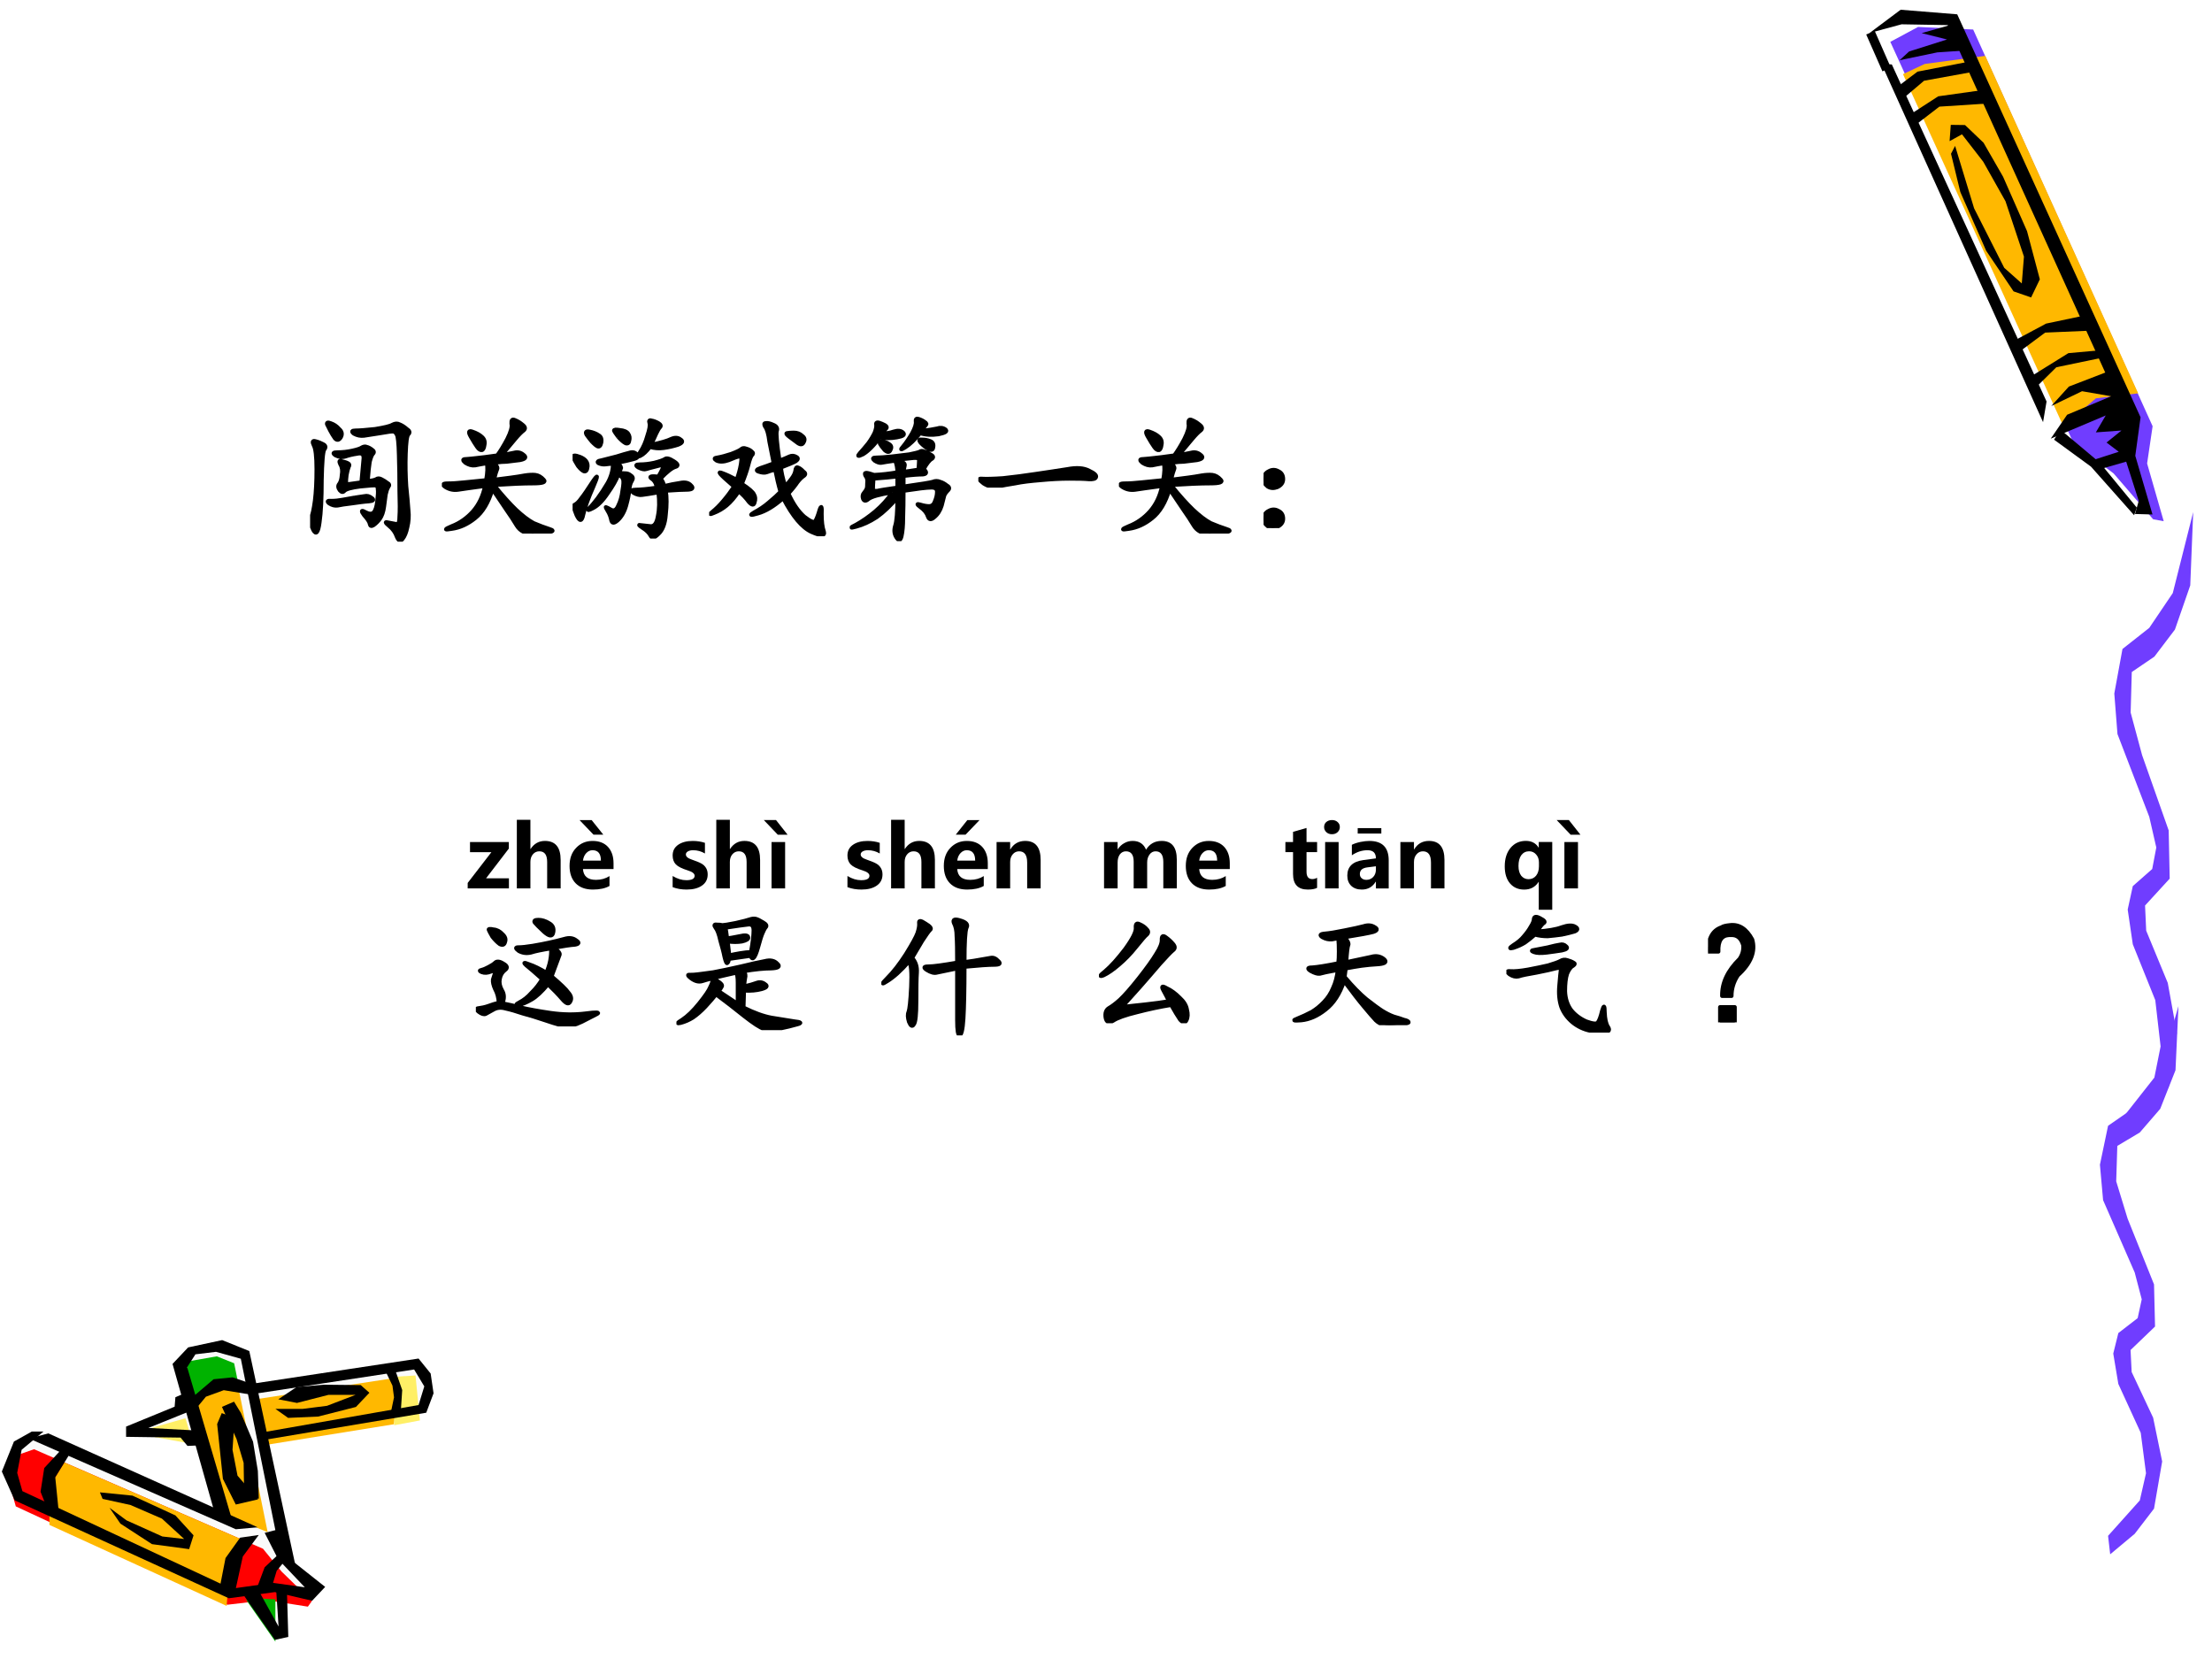 <?xml version="1.0" encoding="UTF-8" standalone="no"?>
<!DOCTYPE svg PUBLIC "-//W3C//DTD SVG 1.1//EN" "http://www.w3.org/Graphics/SVG/1.1/DTD/svg11.dtd">
<svg xmlns="http://www.w3.org/2000/svg" xmlns:xlink="http://www.w3.org/1999/xlink" version="1.1" width="720pt" height="540pt" viewBox="0 0 720 540">
<rect x="0" y="0" width="720" height="540" fill="#333333" stroke="none"/>
<g enable-background="new">
<g>
<g id="Layer-1" data-name="Artifact">
<clipPath id="cp40">
<path transform="matrix(1,0,0,-1,0,540)" d="M 0 0 L 720 0 L 720 540 L 0 540 Z " fill-rule="evenodd"/>
</clipPath>
<g clip-path="url(#cp40)">
<path transform="matrix(1,0,0,-1,0,540)" d="M 0 0 L 720 0 L 720 540 L 0 540 Z " fill="#ffffff" fill-rule="evenodd"/>
</g>
</g>
<g id="Layer-1" data-name="Artifact">
<clipPath id="cp41">
<path transform="matrix(1,0,0,-1,0,540)" d="M -0 540 L 720 540 L 720 0 L -0 -0 " fill-rule="evenodd"/>
</clipPath>
<g clip-path="url(#cp41)">
<path transform="matrix(1,0,0,-1,0,540)" d="M 635.74 533.49 L 616.78 534.49 L 607.78 528.49 L 667.03 399.4 L 681.84 388.19 L 694.05 374.6 L 697.38 374.93 L 692.64 393.1 L 693.82 404.02 L 635.74 533.49 Z " fill="#ffffff" fill-rule="evenodd"/>
</g>
</g>
<g id="Layer-1" data-name="Artifact">
<clipPath id="cp42">
<path transform="matrix(1,0,0,-1,0,540)" d="M -0 540 L 720 540 L 720 0 L -0 -0 " fill-rule="evenodd"/>
</clipPath>
<g clip-path="url(#cp42)">
<path transform="matrix(1,0,0,-1,0,540)" d="M 615.29 526.38 L 674.94 395.72 L 687.97 385.9 L 700.84 370.98 L 704.28 370.35 L 698.88 389.14 L 700.67 401.27 L 642.26 530.39 L 624.33 531.23 L 615.29 526.38 Z " fill="#703dff" fill-rule="evenodd"/>
</g>
</g>
<g id="Layer-1" data-name="Artifact">
<clipPath id="cp43">
<path transform="matrix(1,0,0,-1,0,540)" d="M -0 540 L 720 540 L 720 0 L -0 0 " fill-rule="evenodd"/>
</clipPath>
<g clip-path="url(#cp43)">
<path transform="matrix(1,0,0,-1,0,540)" d="M 671.59 401.32 L 682.23 410.35 L 695.97 411.97 L 646.21 521.81 L 626.52 519.19 L 619.42 515.87 L 671.59 401.32 Z " fill="#ffb800" fill-rule="evenodd"/>
</g>
</g>
<g id="Layer-1" data-name="Artifact">
<path transform="matrix(1,0,0,-1,0,540)" d="M 102.2 23.135 L 91.761 32.759 L 86.198 72.069 L 136.7 81.256 L 139.08 89.193 L 134.2 95.63 L 82.76 88.693 L 79.197 99.88 L 70.821 101.88 L 62.883 100.13 L 58.507 95.255 L 61.57 84.069 L 44.255 74.319 L 64.445 72.319 L 72.509 46.321 L 11.814 72.569 L 5.875 70.069 L 3 62.132 L 6.438 53.196 L 74.197 21.385 L 89.136 23.385 L 101.14 20.76 L 102.2 23.135 Z " fill="#fafafa" fill-rule="evenodd"/>
</g>
<g id="Layer-1" data-name="Artifact">
<path transform="matrix(1,0,0,-1,0,540)" d="M 127.8 91.84 L 135.25 92.28 L 136.68 77.65 L 128.3 76.08 L 127.8 91.84 Z " fill="#ffef66" fill-rule="evenodd"/>
</g>
<g id="Layer-1" data-name="Artifact">
<path transform="matrix(1,0,0,-1,0,540)" d="M 11.072 68.28 L 85.603 35.888 L 91.657 28.461 L 101.52 18.85 L 100.21 17.04 L 86.789 19.162 L 73.992 17.664 L 5.142 49.681 L 2.52 58.918 L 5.391 66.283 L 11.072 68.28 Z " fill="#ff0000" fill-rule="evenodd"/>
</g>
<g id="Layer-1" data-name="Artifact">
<path transform="matrix(1,0,0,-1,0,540)" d="M 16.08 43.651 L 73.773 17.28 L 74.837 30.59 L 81.72 37.589 L 20.961 63.96 L 16.08 56.024 L 16.08 43.651 Z " fill="#ffb800" fill-rule="evenodd"/>
</g>
<g id="Layer-1" data-name="Artifact">
<path transform="matrix(1,0,0,-1,0,540)" d="M 60.6 96.763 L 70.553 98.52 L 76.214 96.261 L 77.52 89.799 L 70.802 89.36 L 62.591 83.4 L 60.6 96.763 Z " fill="#00b200" fill-rule="evenodd"/>
</g>
<g id="Layer-1" data-name="Artifact">
<path transform="matrix(1,0,0,-1,0,540)" d="M 89.64 19.429 L 89.64 5.64 L 80.16 19.179 L 84.651 19.68 L 89.64 19.429 Z " fill="#00b200" fill-rule="evenodd"/>
</g>
<g id="Layer-1" data-name="Artifact">
<path transform="matrix(1,0,0,-1,0,540)" d="M 63 84.146 L 68.436 89.16 L 77.497 88.784 L 87.12 41.28 L 80.434 44.038 L 72.498 46.732 L 63 84.146 Z " fill="#ffb800" fill-rule="evenodd"/>
</g>
<g id="Layer-1" data-name="Artifact">
<path transform="matrix(1,0,0,-1,0,540)" d="M 126.75 91.2 L 83.52 84.584 L 85.269 69.48 L 128.19 76.408 L 129 88.516 L 126.75 91.2 Z " fill="#ffb800" fill-rule="evenodd"/>
</g>
<g id="Layer-1" data-name="Artifact">
<path transform="matrix(1,0,0,-1,0,540)" d="M 60.372 78.36 L 43.32 73.507 L 62.88 69.96 L 60.372 78.36 Z " fill="#ffef66" fill-rule="evenodd"/>
</g>
<g id="Layer-1" data-name="Artifact">
<path transform="matrix(1,0,0,-1,0,540)" d="M 62.4 85.003 L 69.524 91.056 L 75.711 91.68 L 80.648 89.995 L 81.96 86.002 L 72.836 87.499 L 67.024 85.378 L 63.212 80.76 L 62.4 85.003 Z " fill-rule="evenodd"/>
</g>
<g id="Layer-1" data-name="Artifact">
<path transform="matrix(1,0,0,-1,0,540)" d="M 79.56 20.412 L 89.494 6.24 L 93.84 7.181 L 93.405 21.854 L 89.866 22.92 L 90.674 10.567 L 83.968 22.669 L 79.56 20.412 Z " fill-rule="evenodd"/>
</g>
<g id="Layer-1" data-name="Artifact">
<path transform="matrix(1,0,0,-1,0,540)" d="M 125.52 93.611 L 127.75 88.982 L 128.25 85.165 L 127.2 80.16 L 130.49 81.036 L 130.92 87.543 L 128.38 94.8 L 125.52 93.611 Z " fill-rule="evenodd"/>
</g>
<g id="Layer-1" data-name="Artifact">
<path transform="matrix(1,0,0,-1,0,540)" d="M 15.732 73.44 L 83.88 42.864 L 76.753 42.24 L 9.48 71.755 L 15.732 73.44 Z " fill-rule="evenodd"/>
</g>
<g id="Layer-1" data-name="Artifact">
<path transform="matrix(1,0,0,-1,0,540)" d="M 33.393 52.117 L 42.493 50.119 L 52.715 45.687 L 59.946 39.069 L 52.84 39.881 L 41.184 45.125 L 35.637 49.245 L 39.189 44.064 L 49.474 37.383 L 61.566 35.76 L 63 40.255 L 57.079 46.748 L 43.116 53.179 L 32.52 54.24 L 33.393 52.117 Z " fill-rule="evenodd"/>
</g>
<g id="Layer-1" data-name="Artifact">
<path transform="matrix(1,0,0,-1,0,540)" d="M 72.181 80.04 L 76.371 78.484 L 75.683 68.086 L 77.309 59.681 L 84 51.961 L 76.746 50.28 L 72.556 58.623 L 70.68 76.491 L 72.181 80.04 Z " fill-rule="evenodd"/>
</g>
<g id="Layer-1" data-name="Artifact">
<path transform="matrix(1,0,0,-1,0,540)" d="M 90.504 33.96 L 86.136 29.84 L 83.64 23.16 L 88.632 23.972 L 90.067 28.716 L 93 32.274 L 90.504 33.96 Z " fill-rule="evenodd"/>
</g>
<g id="Layer-1" data-name="Artifact">
<path transform="matrix(1,0,0,-1,0,540)" d="M 10.349 74.04 L 4.537 70.785 L .6 61.021 L 4.787 51.633 L 74.468 19.774 L 89.467 21.777 L 101.59 18.96 L 105.84 23.467 L 94.466 32.48 L 89.842 41.993 L 86.154 41.055 L 90.529 32.48 L 99.216 23.341 L 88.904 24.781 L 76.78 23.091 L 79.03 33.356 L 84.217 40.366 L 78.155 39.49 L 73.406 32.855 L 71.781 24.531 L 7.287 54.637 L 5.599 60.583 L 7.037 68.094 L 14.161 74.04 L 10.349 74.04 Z " fill-rule="evenodd"/>
</g>
<g id="Layer-1" data-name="Artifact">
<path transform="matrix(1,0,0,-1,0,540)" d="M 20.508 68.76 L 14.397 62.153 L 13.2 54.425 L 15.279 49.189 L 19.122 47.88 L 17.988 59.161 L 23.28 67.7 L 20.508 68.76 Z " fill-rule="evenodd"/>
</g>
<g id="Layer-1" data-name="Artifact">
<path transform="matrix(1,0,0,-1,0,540)" d="M 69.81 47.777 L 56.16 96.047 L 61.232 101.42 L 72.315 103.8 L 81.144 100.24 L 96.36 29.52 L 90.912 35.585 L 78.389 97.735 L 70.311 99.986 L 63.611 99.173 L 60.919 94.984 L 75.321 46.027 L 69.81 47.777 Z " fill-rule="evenodd"/>
</g>
<g id="Layer-1" data-name="Artifact">
<path transform="matrix(1,0,0,-1,0,540)" d="M 72.24 82.069 L 76.99 71.612 L 79.303 63.847 L 79.49 52.2 L 84.24 52.2 L 83.928 61.217 L 82.365 70.735 L 78.428 80.066 L 76.178 83.76 L 72.24 82.069 Z " fill-rule="evenodd"/>
</g>
<g id="Layer-1" data-name="Artifact">
<path transform="matrix(1,0,0,-1,0,540)" d="M 59.591 86.28 L 57.093 85.211 L 56.843 82.129 L 41.04 75.65 L 41.04 72.316 L 58.779 72.065 L 61.028 69.36 L 65.4 69.549 L 64.963 74.329 L 48.286 75.21 L 61.84 80.682 L 59.591 86.28 Z " fill-rule="evenodd"/>
</g>
<g id="Layer-1" data-name="Artifact">
<path transform="matrix(1,0,0,-1,0,540)" d="M 82.2 89.606 L 136.24 97.8 L 140.18 92.921 L 141.12 86.479 L 138.74 80.162 L 85.769 71.28 L 85.519 73.782 L 136.24 82.664 L 138.11 88.731 L 134.8 94.235 L 82.2 86.229 L 82.2 89.606 Z " fill-rule="evenodd"/>
</g>
<g id="Layer-1" data-name="Artifact">
<path transform="matrix(1,0,0,-1,0,540)" d="M 89.64 81.414 L 93.779 78.48 L 103.56 78.917 L 115.85 82.038 L 120.24 86.658 L 117.42 89.155 L 105.5 89.28 L 96.538 88.531 L 90.581 84.536 L 96.663 83.349 L 106.88 85.971 L 115.73 85.971 L 106.44 82.413 L 98.544 81.414 L 89.64 81.414 Z " fill-rule="evenodd"/>
</g>
<g id="Layer-1" data-name="Artifact">
<path transform="matrix(1,0,0,-1,0,540)" d="M 686.17 40.09 L 696.5 51.618 L 698.52 60.469 L 696.8 73.636 L 689.51 89.535 L 687.86 99.424 L 689.51 106.09 L 695.8 110.95 L 697.13 117.07 L 694.84 125.81 L 684.55 149.36 L 683.52 160.89 L 686.17 173.56 L 694.84 179.57 L 702.46 189.46 L 709.08 212.52 L 708.12 191.65 L 703.15 179.08 L 696.5 171.38 L 689.18 167.01 L 688.82 155.48 L 692.53 143.35 L 701.13 121.93 L 701.46 108.22 L 693.49 100.57 L 693.85 93.414 L 700.84 78.553 L 703.78 64.294 L 701.13 48.941 L 694.84 40.746 L 686.86 34.08 L 686.17 40.09 Z " fill="#703dff" fill-rule="evenodd"/>
</g>
<g id="Layer-1" data-name="Artifact">
<path transform="matrix(1,0,0,-1,0,540)" d="M 690.86 176.07 L 701.24 189.26 L 703.27 199.39 L 701.54 214.45 L 694.22 232.64 L 692.56 243.95 L 694.22 251.57 L 700.54 257.14 L 701.87 264.14 L 699.58 274.13 L 689.23 301.07 L 688.2 314.26 L 690.86 328.76 L 699.58 335.63 L 707.23 346.95 L 713.88 373.32 L 712.92 349.45 L 707.93 335.07 L 701.24 326.26 L 693.89 321.26 L 693.52 308.07 L 697.25 294.2 L 705.9 269.7 L 706.23 254.01 L 698.21 245.26 L 698.58 237.07 L 705.6 220.07 L 708.56 203.76 L 705.9 186.2 L 699.58 176.82 L 691.56 169.2 L 690.86 176.07 Z " fill="#703dff" fill-rule="evenodd"/>
</g>
<g id="Layer-1" data-name="Artifact">
<clipPath id="cp44">
<path transform="matrix(1,0,0,-1,0,540)" d="M -0 540 L 720 540 L 720 0 L -0 0 " fill-rule="evenodd"/>
</clipPath>
<g clip-path="url(#cp44)">
<path transform="matrix(1,0,0,-1,0,540)" d="M 668.6 396.88 L 680.61 388.11 L 694.64 372.3 L 695.54 374.75 L 683.49 389.39 L 670.61 400.2 L 668.6 396.88 Z " fill-rule="evenodd"/>
</g>
</g>
<g id="Layer-1" data-name="Artifact">
<clipPath id="cp45">
<path transform="matrix(1,0,0,-1,0,540)" d="M -0 540 L 720 540 L 720 0 L -0 -0 " fill-rule="evenodd"/>
</clipPath>
<g clip-path="url(#cp45)">
<path transform="matrix(1,0,0,-1,0,540)" d="M 618.31 520.4 L 630.58 522.95 L 640.33 523.6 L 634.85 531.87 L 625.49 529.22 L 633.75 527.15 L 621.42 523.25 L 618.31 520.4 Z " fill-rule="evenodd"/>
</g>
</g>
<g id="Layer-1" data-name="Artifact">
<clipPath id="cp46">
<path transform="matrix(1,0,0,-1,0,540)" d="M 0 540 L 720 540 L 720 0 L -0 -0 " fill-rule="evenodd"/>
</clipPath>
<g clip-path="url(#cp46)">
<path transform="matrix(1,0,0,-1,0,540)" d="M 635.05 489.95 L 638.08 477.51 L 646.49 458.38 L 655.41 445.16 L 661.12 443.18 L 663.96 449.08 L 659.8 464.75 L 652 482.47 L 645.64 493.54 L 639.61 499.3 L 634.97 499.36 L 634.59 494.06 L 638.62 496.28 L 645.54 487.36 L 652.78 474.5 L 658.79 456.48 L 658.09 447.74 L 652.38 452.81 L 642.56 472.21 L 636.38 492.51 L 635.05 489.95 Z " fill-rule="evenodd"/>
</g>
</g>
<g id="Layer-1" data-name="Artifact">
<clipPath id="cp47">
<path transform="matrix(1,0,0,-1,0,540)" d="M -0 540 L 720 540 L 720 0 L -0 -0 " fill-rule="evenodd"/>
</clipPath>
<g clip-path="url(#cp47)">
<path transform="matrix(1,0,0,-1,0,540)" d="M 612.45 519.13 L 665.01 402.59 L 666.15 409.32 L 615.78 519.03 L 612.45 519.13 Z " fill-rule="evenodd"/>
</g>
</g>
<g id="Layer-1" data-name="Artifact">
<clipPath id="cp48">
<path transform="matrix(1,0,0,-1,0,540)" d="M -0 540 L 720 540 L 720 0 L -0 -0 " fill-rule="evenodd"/>
</clipPath>
<g clip-path="url(#cp48)">
<path transform="matrix(1,0,0,-1,0,540)" d="M 667.51 397.22 L 672.84 405 L 687.18 411.02 L 677.7 412.66 L 667.68 407.84 L 673.41 414.17 L 685.25 418.73 L 633.97 531.83 L 618.97 532.09 L 608.57 529.28 L 618.65 536.83 L 637.07 535.34 L 696.75 404.17 L 695.03 391.64 L 700.63 372.54 L 694.94 372.7 L 696.15 376.96 L 692.07 389.73 L 684.08 387.44 L 680.64 390.05 L 689.65 392.95 L 685.67 395.96 L 690.53 399.87 L 682.19 399.26 L 685.41 404.77 L 667.51 397.22 Z " fill-rule="evenodd"/>
</g>
</g>
<g id="Layer-1" data-name="Artifact">
<clipPath id="cp49">
<path transform="matrix(1,0,0,-1,0,540)" d="M -0 540 L 720 540 L 720 0 L -0 -0 " fill-rule="evenodd"/>
</clipPath>
<g clip-path="url(#cp49)">
<path transform="matrix(1,0,0,-1,0,540)" d="M 663.58 414.78 L 669.33 420.46 L 685 423.72 L 683.76 426 L 673.25 425.05 L 661.23 417.58 L 663.58 414.78 Z " fill-rule="evenodd"/>
</g>
</g>
<g id="Layer-1" data-name="Artifact">
<clipPath id="cp50">
<path transform="matrix(1,0,0,-1,0,540)" d="M -0 540 L 720 540 L 720 0 L -0 0 " fill-rule="evenodd"/>
</clipPath>
<g clip-path="url(#cp50)">
<path transform="matrix(1,0,0,-1,0,540)" d="M 656.71 425.06 L 665.69 431.74 L 680.45 432.37 L 678.13 437.22 L 666 434.67 L 655.27 428.93 L 656.71 425.06 Z " fill-rule="evenodd"/>
</g>
</g>
<g id="Layer-1" data-name="Artifact">
<clipPath id="cp51">
<path transform="matrix(1,0,0,-1,0,540)" d="M -0 540 L 720 540 L 720 0 L -0 -0 " fill-rule="evenodd"/>
</clipPath>
<g clip-path="url(#cp51)">
<path transform="matrix(1,0,0,-1,0,540)" d="M 623.06 498.98 L 631.26 505.29 L 647.3 506.33 L 645.13 510.65 L 630.89 508.65 L 621.31 502.45 L 623.06 498.98 Z " fill-rule="evenodd"/>
</g>
</g>
<g id="Layer-1" data-name="Artifact">
<clipPath id="cp52">
<path transform="matrix(1,0,0,-1,0,540)" d="M -0 540 L 720 540 L 720 0 L -0 -0 " fill-rule="evenodd"/>
</clipPath>
<g clip-path="url(#cp52)">
<path transform="matrix(1,0,0,-1,0,540)" d="M 619.57 508.04 L 626.28 513.72 L 642.85 516.73 L 640.91 519.94 L 624.15 516.68 L 617.25 511.49 L 619.57 508.04 Z " fill-rule="evenodd"/>
</g>
</g>
<g id="Layer-1" data-name="Artifact">
<path transform="matrix(1,0,0,-1,0,540)" stroke-width="3" stroke-linecap="butt" stroke-linejoin="round" fill="none" stroke="#000000" d="M 608.82 529.38 L 614.1 517.38 "/>
</g>
<g id="Layer-1" data-name="P">
<clipPath id="cp53">
<path transform="matrix(1,0,0,-1,0,540)" d="M 0 0 L 720 0 L 720 540 L 0 540 Z " fill-rule="evenodd"/>
</clipPath>
<g clip-path="url(#cp53)">
<symbol id="font_36_460f">
<path d="M .197 .171 C .238 .163 .285 .152 .337 .139 C .392 .126 .464 .113 .552 .1 C .643 .087 .729 .086 .81 .096 C .891 .107 .919 .105 .896 .092 C .872 .079 .835 .06 .783 .034 C .733 .01 .694 -0 .665 .003 C .639 .005 .591 .018 .521 .042 C .453 .065 .395 .083 .345 .096 C .298 .112 .257 .124 .22 .132 C .186 .142 .156 .139 .13 .124 C .107 .111 .087 .1 .072 .092 C .059 .087 .042 .092 .021 .108 C 0 .124 0 .133 .021 .135 C .044 .138 .068 .143 .091 .151 C .117 .161 .143 .169 .169 .174 C .167 .214 .158 .247 .142 .276 C .129 .305 .124 .328 .126 .346 C .132 .365 .137 .382 .142 .397 C .147 .413 .137 .415 .111 .405 C .087 .395 .065 .393 .044 .401 C .026 .409 .025 .414 .04 .417 C .059 .422 .077 .43 .095 .44 C .116 .451 .132 .461 .142 .471 C .155 .484 .176 .482 .204 .464 C .233 .448 .237 .432 .216 .417 C .195 .401 .182 .379 .177 .35 C .172 .324 .177 .297 .193 .268 C .211 .24 .212 .207 .197 .171 M .576 .581 C .612 .557 .626 .539 .618 .526 C .613 .513 .594 .461 .56 .37 C .625 .315 .667 .275 .685 .249 C .706 .225 .71 .203 .697 .182 C .686 .161 .667 .168 .638 .202 C .609 .236 .574 .272 .533 .311 C .488 .257 .448 .219 .411 .198 C .375 .177 .344 .164 .318 .159 C .292 .156 .293 .163 .322 .178 C .353 .194 .383 .217 .411 .249 C .443 .28 .469 .314 .49 .35 C .438 .397 .398 .431 .372 .452 C .349 .473 .355 .475 .392 .46 C .431 .447 .474 .426 .521 .397 C .547 .457 .559 .517 .556 .577 C .488 .566 .439 .556 .408 .546 C .376 .538 .346 .542 .318 .557 C .292 .576 .29 .585 .314 .585 C .34 .585 .375 .589 .419 .596 C .466 .604 .508 .612 .544 .62 C .581 .628 .617 .637 .654 .647 C .69 .658 .72 .654 .743 .635 C .767 .62 .763 .609 .732 .604 C .701 .602 .648 .594 .576 .581 M .462 .788 C .488 .788 .514 .78 .54 .764 C .569 .749 .579 .725 .572 .694 C .566 .663 .544 .664 .505 .698 C .466 .734 .443 .758 .435 .768 C .427 .781 .436 .788 .462 .788 M .122 .663 C .107 .689 .098 .706 .095 .714 C .092 .721 .104 .723 .13 .717 C .156 .715 .178 .703 .197 .682 C .217 .664 .224 .645 .216 .624 C .211 .603 .198 .598 .177 .608 C .159 .621 .141 .639 .122 .663 Z "/>
</symbol>
<use xlink:href="#font_36_460f" transform="matrix(44.04,0,0,-44.04,154.889,334.099)"/>
<use xlink:href="#font_36_460f" stroke-width=".029" stroke-linecap="butt" stroke-linejoin="round" transform="matrix(44.04,0,0,-44.04,154.889,334.099)" fill="none" stroke="#000000"/>
</g>
</g>
<g id="Layer-1" data-name="P">
<clipPath id="cp55">
<path transform="matrix(1,0,0,-1,0,540)" d="M 0 0 L 720 0 L 720 540 L 0 540 Z " fill-rule="evenodd"/>
</clipPath>
<g clip-path="url(#cp55)">
<symbol id="font_36_1c65">
<path d="M .5 .436 C .51 .418 .513 .401 .508 .385 C .505 .372 .503 .352 .5 .323 C .542 .333 .573 .342 .594 .35 C .617 .358 .638 .354 .656 .339 C .677 .326 .668 .314 .629 .303 C .592 .293 .549 .289 .5 .292 L .496 .167 C .574 .128 .643 .103 .703 .092 C .766 .082 .822 .073 .871 .065 C .923 .06 .93 .052 .891 .042 C .854 .031 .81 .021 .758 .01 C .708 0 .671 0 .645 .01 C .618 .018 .57 .049 .5 .104 C .432 .159 .363 .212 .293 .264 C .275 .241 .249 .211 .215 .174 C .184 .141 .152 .113 .121 .092 C .092 .074 .062 .061 .031 .053 C 0 .046 .004 .053 .043 .077 C .082 .103 .124 .143 .168 .198 C .212 .253 .24 .293 .25 .319 C .263 .345 .268 .362 .266 .37 C .266 .38 .279 .378 .305 .362 C .331 .346 .341 .333 .336 .323 C .331 .312 .323 .301 .312 .288 L .453 .194 L .453 .35 C .453 .389 .449 .414 .441 .424 C .303 .393 .22 .372 .191 .362 C .165 .354 .138 .361 .109 .382 C .083 .402 .079 .411 .098 .409 C .118 .409 .139 .41 .16 .413 C .181 .415 .219 .421 .273 .428 C .331 .439 .398 .453 .477 .471 C .555 .49 .613 .503 .652 .51 C .694 .521 .725 .514 .746 .491 C .77 .47 .754 .458 .699 .456 C .647 .456 .581 .449 .5 .436 M .547 .549 C .513 .544 .46 .536 .387 .526 C .387 .51 .383 .5 .375 .495 C .37 .492 .363 .508 .355 .542 C .348 .578 .337 .618 .324 .663 C .314 .71 .302 .741 .289 .757 C .276 .775 .279 .783 .297 .78 C .315 .78 .329 .779 .34 .776 C .35 .776 .383 .781 .438 .792 C .495 .805 .53 .814 .543 .819 C .559 .824 .573 .826 .586 .823 C .599 .82 .617 .811 .641 .796 C .664 .783 .671 .771 .66 .76 C .652 .75 .645 .736 .637 .717 C .629 .699 .618 .665 .605 .616 C .592 .569 .581 .542 .57 .534 C .562 .526 .555 .531 .547 .549 M .363 .757 C .366 .743 .37 .717 .375 .678 C .396 .681 .426 .686 .465 .694 C .507 .704 .529 .702 .531 .686 C .534 .673 .518 .663 .484 .655 C .453 .65 .418 .65 .379 .655 L .391 .553 C .417 .559 .444 .564 .473 .569 C .504 .574 .53 .577 .551 .577 C .564 .65 .57 .703 .57 .737 C .57 .771 .556 .785 .527 .78 C .501 .777 .447 .77 .363 .757 Z "/>
</symbol>
<use xlink:href="#font_36_1c65" transform="matrix(44.04,0,0,-44.04,220.174,335.303)"/>
<use xlink:href="#font_36_1c65" stroke-width=".029" stroke-linecap="butt" stroke-linejoin="round" transform="matrix(44.04,0,0,-44.04,220.174,335.303)" fill="none" stroke="#000000"/>
</g>
</g>
<g id="Layer-1" data-name="P">
<clipPath id="cp56">
<path transform="matrix(1,0,0,-1,0,540)" d="M 0 0 L 720 0 L 720 540 L 0 540 Z " fill-rule="evenodd"/>
</clipPath>
<g clip-path="url(#cp56)">
<symbol id="font_36_4f6">
<path d="M .615 .542 C .669 .549 .71 .556 .736 .561 C .762 .566 .785 .57 .806 .573 C .827 .578 .846 .57 .865 .549 C .885 .531 .875 .522 .833 .522 C .792 .522 .719 .517 .615 .507 C .615 .335 .612 .207 .607 .124 C .602 .043 .592 .003 .579 .003 C .566 -0 .56 .036 .56 .112 L .56 .495 C .484 .479 .435 .469 .411 .464 C .391 .458 .366 .465 .337 .483 C .309 .501 .312 .51 .349 .51 C .385 .51 .456 .52 .56 .538 C .56 .629 .559 .694 .556 .733 C .556 .775 .549 .807 .536 .831 C .526 .857 .542 .863 .583 .85 C .628 .837 .643 .819 .63 .796 C .62 .772 .615 .688 .615 .542 M .228 .573 C .254 .544 .266 .508 .263 .464 C .26 .422 .259 .352 .259 .253 C .259 .154 .253 .096 .24 .081 C .229 .062 .217 .069 .204 .1 C .194 .132 .193 .156 .201 .174 C .208 .193 .215 .254 .22 .358 C .225 .465 .22 .527 .204 .546 C .145 .478 .091 .43 .044 .401 C -0 .372 -0 .38 .044 .424 C .089 .469 .134 .527 .181 .6 C .228 .676 .257 .728 .267 .757 C .277 .788 .281 .812 .279 .831 C .276 .852 .292 .85 .326 .827 C .362 .806 .374 .79 .361 .78 C .35 .77 .331 .742 .302 .698 C .276 .654 .251 .612 .228 .573 Z "/>
</symbol>
<use xlink:href="#font_36_4f6" transform="matrix(44.04,0,0,-44.04,286.873,337.023)"/>
<use xlink:href="#font_36_4f6" stroke-width=".029" stroke-linecap="butt" stroke-linejoin="round" transform="matrix(44.04,0,0,-44.04,286.873,337.023)" fill="none" stroke="#000000"/>
</g>
</g>
<g id="Layer-1" data-name="P">
<clipPath id="cp57">
<path transform="matrix(1,0,0,-1,0,540)" d="M 0 0 L 720 0 L 720 540 L 0 540 Z " fill-rule="evenodd"/>
</clipPath>
<g clip-path="url(#cp57)">
<symbol id="font_36_47e">
<path d="M .518 .163 C .505 .189 .491 .216 .475 .245 C .46 .273 .467 .279 .499 .26 C .533 .245 .565 .221 .596 .19 C .628 .161 .646 .132 .651 .1 C .659 .069 .658 .043 .647 .022 C .637 .001 .621 .003 .6 .026 C .582 .052 .56 .089 .534 .135 C .453 .122 .368 .104 .28 .081 C .194 .06 .135 .039 .104 .018 C .073 -0 .055 .008 .049 .042 C .044 .076 .052 .099 .073 .112 C .096 .125 .124 .146 .155 .174 C .189 .206 .236 .259 .296 .335 C .355 .41 .398 .47 .424 .514 C .453 .559 .466 .594 .464 .62 C .464 .646 .474 .651 .495 .635 C .516 .62 .534 .603 .549 .585 C .565 .566 .564 .551 .546 .538 C .53 .525 .499 .492 .452 .44 C .408 .388 .358 .331 .303 .268 C .249 .208 .214 .169 .198 .151 C .182 .133 .184 .124 .202 .124 C .223 .126 .268 .132 .339 .139 C .411 .147 .471 .155 .518 .163 M .272 .706 C .27 .734 .279 .743 .299 .733 C .323 .723 .341 .71 .354 .694 C .367 .681 .367 .668 .354 .655 C .341 .645 .314 .613 .272 .561 C .233 .512 .191 .469 .147 .432 C .105 .396 .068 .37 .034 .354 C 0 .341 .004 .352 .046 .385 C .09 .422 .139 .477 .194 .549 C .249 .625 .275 .677 .272 .706 Z "/>
</symbol>
<use xlink:href="#font_36_47e" transform="matrix(44.04,0,0,-44.04,357.701,333.067)"/>
<use xlink:href="#font_36_47e" stroke-width=".029" stroke-linecap="butt" stroke-linejoin="round" transform="matrix(44.04,0,0,-44.04,357.701,333.067)" fill="none" stroke="#000000"/>
</g>
</g>
<g id="Layer-1" data-name="P">
<clipPath id="cp58">
<path transform="matrix(1,0,0,-1,0,540)" d="M 0 0 L 720 0 L 720 540 L 0 540 Z " fill-rule="evenodd"/>
</clipPath>
<g clip-path="url(#cp58)">
<symbol id="font_36_f5f">
<path d="M .388 .65 C .411 .624 .421 .604 .415 .591 C .41 .581 .405 .539 .4 .466 C .486 .484 .547 .497 .583 .505 C .62 .516 .651 .51 .677 .49 C .703 .469 .691 .456 .642 .451 C .592 .448 .549 .444 .513 .439 C .477 .434 .438 .427 .396 .419 C .393 .396 .391 .375 .388 .357 C .448 .286 .501 .232 .548 .193 C .598 .154 .637 .125 .665 .107 C .694 .089 .723 .074 .751 .064 C .78 .056 .805 .048 .826 .04 C .849 .035 .861 .029 .861 .021 C .861 .016 .835 .01 .783 .005 C .733 0 .698 0 .677 .005 C .656 .008 .637 .018 .618 .036 C .6 .055 .572 .087 .533 .134 C .493 .181 .444 .245 .384 .326 C .353 .232 .307 .161 .247 .115 C .188 .068 .128 .042 .068 .036 C .01 .031 0 .035 .036 .048 C .076 .064 .112 .081 .146 .099 C .18 .12 .21 .145 .236 .173 C .264 .202 .286 .236 .302 .275 C .32 .314 .332 .358 .337 .408 C .264 .395 .22 .385 .204 .38 C .189 .378 .167 .384 .138 .4 C .109 .418 .113 .427 .15 .427 C .189 .43 .253 .44 .341 .458 C .344 .482 .345 .51 .345 .544 C .345 .581 .344 .613 .341 .642 C .336 .642 .32 .639 .294 .634 C .271 .632 .247 .637 .224 .65 C .201 .665 .206 .674 .24 .677 C .276 .68 .326 .688 .388 .701 C .453 .714 .5 .724 .529 .732 C .56 .742 .587 .74 .611 .724 C .634 .711 .63 .699 .599 .689 C .57 .681 .5 .668 .388 .65 Z "/>
</symbol>
<use xlink:href="#font_36_f5f" transform="matrix(44.04,0,0,-44.04,420.587,333.697)"/>
<use xlink:href="#font_36_f5f" stroke-width=".029" stroke-linecap="butt" stroke-linejoin="round" transform="matrix(44.04,0,0,-44.04,420.587,333.697)" fill="none" stroke="#000000"/>
</g>
</g>
<g id="Layer-1" data-name="P">
<clipPath id="cp59">
<path transform="matrix(1,0,0,-1,0,540)" d="M 0 0 L 720 0 L 720 540 L 0 540 Z " fill-rule="evenodd"/>
</clipPath>
<g clip-path="url(#cp59)">
<symbol id="font_36_224a">
<path d="M .496 .517 C .509 .512 .508 .504 .492 .493 C .477 .486 .462 .466 .449 .435 C .439 .404 .434 .361 .434 .306 C .436 .251 .451 .206 .477 .169 C .505 .133 .543 .104 .59 .083 C .639 .065 .668 .062 .676 .076 C .686 .089 .697 .117 .707 .161 C .72 .206 .727 .202 .727 .15 C .729 .1 .737 .065 .75 .044 C .766 .021 .76 .008 .734 .005 C .711 0 .673 .003 .621 .013 C .572 .023 .527 .044 .488 .076 C .449 .109 .422 .147 .406 .189 C .391 .233 .385 .286 .391 .349 C .396 .411 .4 .449 .402 .462 C .405 .478 .392 .482 .363 .474 C .335 .466 .288 .456 .223 .443 C .158 .432 .113 .423 .09 .415 C .069 .41 .047 .415 .023 .431 C 0 .449 .003 .457 .031 .454 C .06 .452 .103 .456 .16 .466 C .217 .477 .267 .487 .309 .497 C .353 .51 .383 .521 .398 .529 C .414 .539 .431 .542 .449 .536 C .467 .531 .483 .525 .496 .517 M .227 .747 C .307 .753 .368 .763 .41 .779 C .454 .794 .487 .796 .508 .783 C .531 .77 .53 .758 .504 .747 C .48 .74 .449 .732 .41 .724 C .374 .719 .339 .715 .305 .712 C .271 .712 .24 .716 .211 .724 C .185 .701 .16 .681 .137 .665 C .113 .65 .085 .637 .051 .626 C .02 .618 .02 .625 .051 .646 C .085 .667 .111 .689 .129 .712 C .15 .736 .167 .759 .18 .783 C .195 .806 .203 .826 .203 .841 C .206 .859 .221 .861 .25 .845 C .281 .829 .29 .818 .277 .81 C .267 .805 .25 .784 .227 .747 M .395 .65 C .413 .655 .428 .651 .441 .638 C .457 .625 .447 .615 .41 .607 C .376 .602 .339 .596 .297 .591 C .255 .586 .224 .587 .203 .595 C .182 .603 .184 .608 .207 .611 C .233 .616 .266 .622 .305 .63 C .346 .641 .376 .647 .395 .65 Z "/>
</symbol>
<use xlink:href="#font_36_224a" transform="matrix(44.04,0,0,-44.04,490.325,336.106)"/>
<use xlink:href="#font_36_224a" stroke-width=".029" stroke-linecap="butt" stroke-linejoin="round" transform="matrix(44.04,0,0,-44.04,490.325,336.106)" fill="none" stroke="#000000"/>
</g>
</g>
<g id="Layer-1" data-name="P">
<clipPath id="cp60">
<path transform="matrix(1,0,0,-1,0,540)" d="M 0 0 L 720 0 L 720 540 L 0 540 Z " fill-rule="evenodd"/>
</clipPath>
<g clip-path="url(#cp60)">
<symbol id="font_36_3cb">
<path d="M .163 .719 C .23 .727 .285 .691 .327 .613 C .353 .525 .318 .436 .221 .348 C .19 .301 .174 .25 .174 .195 L .104 .195 C .102 .292 .145 .383 .233 .469 C .254 .5 .263 .534 .26 .57 C .245 .622 .215 .647 .171 .645 L .155 .645 C .1 .642 .074 .602 .077 .523 L .003 .523 C 0 .62 .033 .68 .1 .703 C .111 .711 .132 .716 .163 .719 M .089 .113 L .198 .113 L .198 0 L .089 0 L .089 .113 Z "/>
</symbol>
<use xlink:href="#font_36_3cb" transform="matrix(44.04,0,0,-44.04,555.955,332.78)"/>
<use xlink:href="#font_36_3cb" stroke-width=".029" stroke-linecap="butt" stroke-linejoin="round" transform="matrix(44.04,0,0,-44.04,555.955,332.78)" fill="none" stroke="#000000"/>
</g>
</g>
<g id="Layer-1" data-name="Span">
<clipPath id="cp61">
<path transform="matrix(1,0,0,-1,0,540)" d="M 0 0 L 720 0 L 720 540 L 0 540 Z " fill-rule="evenodd"/>
</clipPath>
<g clip-path="url(#cp61)">
<symbol id="font_3e_60">
<path d="M .48 0 L 0 0 L 0 .064 L .276 .422 L .027 .422 L .027 .54 L .479 .54 L .479 .464 L .214 .118 L .48 .118 L .48 0 Z "/>
</symbol>
<symbol id="font_3e_4e">
<path d="M .51 0 L .353 0 L .353 .308 C .353 .391 .323 .432 .262 .432 C .232 .432 .207 .421 .187 .397 C .167 .374 .158 .344 .158 .308 L .158 0 L 0 0 L 0 .799 L .158 .799 L .158 .459 L .16 .459 C .201 .522 .257 .553 .327 .553 C .449 .553 .51 .479 .51 .332 L .51 0 Z "/>
</symbol>
<symbol id="font_3e_a6">
<path d="M .512 .239 L .156 .239 C .162 .155 .212 .113 .308 .113 C .367 .113 .42 .128 .465 .157 L .465 .042 C .416 .014 .352 0 .272 0 C .186 0 .119 .024 .071 .073 C .024 .121 0 .189 0 .275 C 0 .362 .025 .432 .076 .485 C .127 .539 .191 .566 .268 .566 C .344 .566 .404 .543 .447 .497 C .49 .45 .512 .387 .512 .306 L .512 .239 M .365 .337 C .365 .418 .332 .458 .267 .458 C .24 .458 .216 .447 .195 .425 C .174 .403 .161 .374 .156 .337 L .365 .337 M .393 .639 L .279 .639 L .116 .809 L .257 .809 L .393 .639 Z "/>
</symbol>
<symbol id="font_3e_3">
<path d="M -2147483500 -2147483500 Z "/>
</symbol>
<symbol id="font_3e_59">
<path d="M 0 .158 C .054 .125 .107 .109 .159 .109 C .224 .109 .256 .126 .256 .161 C .256 .186 .229 .207 .176 .223 C .109 .244 .063 .267 .038 .292 C .013 .318 0 .353 0 .396 C 0 .45 .021 .491 .064 .521 C .107 .551 .164 .566 .233 .566 C .283 .566 .331 .559 .376 .544 L .376 .42 C .334 .445 .288 .458 .238 .458 C .213 .458 .193 .453 .177 .444 C .162 .435 .154 .423 .154 .409 C .154 .384 .177 .364 .223 .349 C .271 .332 .308 .318 .333 .304 C .357 .291 .376 .273 .389 .251 C .402 .23 .408 .204 .408 .176 C .408 .12 .386 .077 .341 .046 C .297 .015 .237 0 .163 0 C .104 0 .05 .009 0 .028 L 0 .158 Z "/>
</symbol>
<symbol id="font_3e_aa">
<path d="M .09 0 L .09 .54 L .248 .54 L .248 0 L .09 0 M .277 .625 L .163 .625 L 0 .796 L .142 .796 L .277 .625 Z "/>
</symbol>
<symbol id="font_3e_a7">
<path d="M .512 .239 L .156 .239 C .162 .155 .212 .113 .308 .113 C .367 .113 .42 .128 .465 .157 L .465 .042 C .416 .014 .352 0 .272 0 C .186 0 .119 .024 .071 .073 C .024 .121 0 .189 0 .275 C 0 .362 .025 .432 .076 .485 C .127 .539 .191 .566 .268 .566 C .344 .566 .404 .543 .447 .497 C .49 .45 .512 .387 .512 .306 L .512 .239 M .365 .337 C .365 .418 .332 .458 .267 .458 C .24 .458 .216 .447 .195 .425 C .174 .403 .161 .374 .156 .337 L .365 .337 M .416 .809 L .253 .639 L .139 .639 L .274 .809 L .416 .809 Z "/>
</symbol>
<symbol id="font_3e_54">
<path d="M .513 0 L .356 0 L .356 .301 C .356 .389 .325 .432 .262 .432 C .232 .432 .207 .42 .188 .397 C .168 .374 .158 .344 .158 .308 L .158 0 L 0 0 L 0 .54 L .158 .54 L .158 .454 L .16 .454 C .199 .52 .257 .553 .333 .553 C .453 .553 .513 .479 .513 .331 L .513 0 Z "/>
</symbol>
<symbol id="font_3e_53">
<path d="M .847 0 L .69 0 L .69 .308 C .69 .391 .66 .432 .6 .432 C .572 .432 .548 .42 .53 .395 C .511 .369 .502 .339 .502 .303 L .502 0 L .345 0 L .345 .312 C .345 .392 .315 .432 .255 .432 C .226 .432 .202 .42 .184 .396 C .167 .372 .158 .341 .158 .301 L .158 0 L 0 0 L 0 .54 L .158 .54 L .158 .456 L .16 .456 C .179 .486 .204 .51 .235 .527 C .266 .545 .299 .553 .333 .553 C .409 .553 .461 .519 .489 .451 C .531 .519 .591 .553 .671 .553 C .788 .553 .847 .481 .847 .335 L .847 0 Z "/>
</symbol>
<symbol id="font_3e_4b">
<path d="M .512 .239 L .156 .239 C .162 .155 .212 .113 .308 .113 C .367 .113 .42 .128 .465 .157 L .465 .042 C .416 .014 .352 0 .272 0 C .186 0 .119 .024 .071 .073 C .024 .121 0 .189 0 .275 C 0 .362 .025 .432 .076 .485 C .127 .539 .191 .566 .268 .566 C .344 .566 .404 .543 .447 .497 C .49 .45 .512 .387 .512 .306 L .512 .239 M .365 .337 C .365 .418 .332 .458 .267 .458 C .24 .458 .216 .447 .195 .425 C .174 .403 .161 .374 .156 .337 L .365 .337 Z "/>
</symbol>
<symbol id="font_3e_5a">
<path d="M .369 .02 C .345 .007 .309 0 .261 0 C .146 0 .089 .06 .089 .181 L .089 .436 L 0 .436 L 0 .553 L .089 .553 L .089 .672 L .246 .717 L .246 .553 L .369 .553 L .369 .436 L .246 .436 L .246 .208 C .246 .15 .268 .122 .314 .122 C .332 .122 .35 .127 .369 .137 L .369 .02 Z "/>
</symbol>
<symbol id="font_3e_4f">
<path d="M 0 .714 C 0 .738 .008 .758 .025 .773 C .043 .788 .065 .796 .091 .796 C .119 .796 .141 .788 .158 .772 C .175 .757 .183 .738 .183 .714 C .183 .691 .174 .671 .157 .655 C .14 .639 .118 .631 .091 .631 C .065 .631 .043 .639 .026 .655 C .009 .671 0 .691 0 .714 M .012 0 L .012 .54 L .169 .54 L .169 0 L .012 0 Z "/>
</symbol>
<symbol id="font_3e_bf">
<path d="M .053 .521 C .078 .534 .11 .545 .151 .554 C .192 .562 .227 .566 .256 .566 C .407 .566 .482 .491 .482 .339 L .482 .013 L .333 .013 L .333 .092 L .331 .092 C .294 .031 .24 0 .169 0 C .118 0 .077 .014 .046 .043 C .015 .073 0 .112 0 .163 C 0 .266 .062 .326 .185 .343 L .333 .363 C .333 .426 .301 .458 .235 .458 C .171 .458 .11 .438 .053 .399 L .053 .521 M .231 .258 C .174 .25 .146 .225 .146 .181 C .146 .16 .153 .144 .167 .132 C .181 .119 .199 .113 .223 .113 C .255 .113 .281 .125 .302 .147 C .323 .17 .333 .199 .333 .232 L .333 .271 L .231 .258 M .396 .652 L .121 .652 L .121 .715 L .396 .715 L .396 .652 Z "/>
</symbol>
<symbol id="font_3e_57">
<path d="M .553 0 L .396 0 L .396 .325 L .394 .325 C .356 .265 .3 .235 .226 .235 C .158 .235 .103 .259 .062 .306 C .021 .354 0 .42 0 .505 C 0 .596 .023 .667 .068 .721 C .113 .775 .173 .802 .246 .802 C .312 .802 .362 .776 .394 .724 L .396 .724 L .396 .789 L .553 .789 L .553 0 M .398 .552 C .398 .588 .388 .618 .366 .643 C .345 .668 .317 .681 .284 .681 C .246 .681 .216 .666 .193 .636 C .171 .606 .16 .564 .16 .51 C .16 .461 .171 .424 .192 .396 C .214 .37 .242 .356 .276 .356 C .313 .356 .343 .37 .365 .397 C .387 .425 .398 .461 .398 .505 L .398 .552 Z "/>
</symbol>
<use xlink:href="#font_3e_60" transform="matrix(27.96,0,0,-27.96,152.232,289.18)"/>
<use xlink:href="#font_3e_4e" transform="matrix(27.96,0,0,-27.96,168.228,289.18)"/>
<use xlink:href="#font_3e_a6" transform="matrix(27.96,0,0,-27.96,185.389,289.549)"/>
<use xlink:href="#font_3e_3" transform="matrix(27.96,0,0,-27.96,60043638000,-60043638000)"/>
<use xlink:href="#font_3e_3" transform="matrix(27.96,0,0,-27.96,60043638000,-60043638000)"/>
<use xlink:href="#font_3e_59" transform="matrix(27.96,0,0,-27.96,218.943,289.549)"/>
<use xlink:href="#font_3e_4e" transform="matrix(27.96,0,0,-27.96,233.151,289.18)"/>
<use xlink:href="#font_3e_aa" transform="matrix(27.96,0,0,-27.96,248.62,289.18)"/>
<use xlink:href="#font_3e_3" transform="matrix(27.96,0,0,-27.96,60043638000,-60043638000)"/>
<use xlink:href="#font_3e_3" transform="matrix(27.96,0,0,-27.96,60043638000,-60043638000)"/>
<use xlink:href="#font_3e_59" transform="matrix(27.96,0,0,-27.96,275.842,289.549)"/>
<use xlink:href="#font_3e_4e" transform="matrix(27.96,0,0,-27.96,290.05,289.18)"/>
<use xlink:href="#font_3e_a7" transform="matrix(27.96,0,0,-27.96,307.211,289.549)"/>
<use xlink:href="#font_3e_54" transform="matrix(27.96,0,0,-27.96,324.385,289.18)"/>
<use xlink:href="#font_3e_3" transform="matrix(27.96,0,0,-27.96,60043638000,-60043638000)"/>
<use xlink:href="#font_3e_3" transform="matrix(27.96,0,0,-27.96,60043638000,-60043638000)"/>
<use xlink:href="#font_3e_53" transform="matrix(27.96,0,0,-27.96,359.363,289.18)"/>
<use xlink:href="#font_3e_4b" transform="matrix(27.96,0,0,-27.96,385.975,289.549)"/>
<use xlink:href="#font_3e_3" transform="matrix(27.96,0,0,-27.96,60043638000,-60043638000)"/>
<use xlink:href="#font_3e_3" transform="matrix(27.96,0,0,-27.96,60043638000,-60043638000)"/>
<use xlink:href="#font_3e_5a" transform="matrix(27.96,0,0,-27.96,418.393,289.549)"/>
<use xlink:href="#font_3e_4f" transform="matrix(27.96,0,0,-27.96,430.992,289.18)"/>
<use xlink:href="#font_3e_bf" transform="matrix(27.96,0,0,-27.96,438.545,289.549)"/>
<use xlink:href="#font_3e_54" transform="matrix(27.96,0,0,-27.96,455.825,289.18)"/>
<use xlink:href="#font_3e_3" transform="matrix(27.96,0,0,-27.96,60043638000,-60043638000)"/>
<use xlink:href="#font_3e_3" transform="matrix(27.96,0,0,-27.96,60043638000,-60043638000)"/>
<use xlink:href="#font_3e_57" transform="matrix(27.96,0,0,-27.96,489.79,296.129)"/>
<use xlink:href="#font_3e_aa" transform="matrix(27.96,0,0,-27.96,506.691,289.18)"/>
<use xlink:href="#font_3e_3" transform="matrix(27.96,0,0,-27.96,60043638000,-60043638000)"/>
</g>
</g>
<g id="Layer-1" data-name="P">
<clipPath id="cp63">
<path transform="matrix(1,0,0,-1,0,540)" d="M 0 0 L 720 0 L 720 540 L 0 540 Z " fill-rule="evenodd"/>
</clipPath>
<g clip-path="url(#cp63)">
<symbol id="font_36_4c25">
<path d="M .715 .833 C .736 .82 .74 .807 .727 .794 C .716 .784 .71 .736 .707 .65 C .704 .566 .706 .487 .711 .411 C .719 .336 .724 .276 .727 .232 C .732 .19 .729 .148 .719 .107 C .711 .068 .699 .039 .684 .021 C .668 0 .654 .005 .641 .036 C .63 .068 .611 .095 .582 .118 C .553 .142 .552 .15 .578 .142 C .607 .137 .628 .133 .641 .13 C .654 .13 .66 .148 .66 .185 C .663 .224 .663 .288 .66 .376 C .66 .465 .659 .553 .656 .642 C .654 .73 .648 .78 .641 .79 C .635 .803 .628 .811 .617 .814 C .607 .816 .574 .812 .52 .802 C .467 .794 .427 .788 .398 .783 C .372 .78 .348 .785 .324 .798 C .303 .814 .307 .822 .336 .822 C .365 .822 .413 .826 .48 .833 C .548 .844 .591 .854 .609 .865 C .628 .875 .645 .876 .66 .868 C .678 .861 .697 .849 .715 .833 M .426 .447 C .46 .452 .48 .457 .488 .462 C .499 .47 .512 .47 .527 .462 C .543 .454 .557 .445 .57 .435 C .586 .427 .589 .417 .578 .404 C .57 .391 .564 .372 .559 .349 C .556 .328 .552 .298 .547 .259 C .542 .22 .531 .19 .516 .169 C .503 .151 .487 .135 .469 .122 C .453 .112 .444 .115 .441 .13 C .439 .146 .424 .168 .398 .197 C .375 .228 .378 .236 .406 .22 C .435 .204 .456 .203 .469 .216 C .482 .229 .491 .257 .496 .298 C .501 .342 .503 .372 .5 .388 C .5 .404 .495 .413 .484 .415 C .477 .418 .439 .415 .371 .408 C .306 .4 .267 .389 .254 .376 C .243 .363 .232 .365 .219 .38 C .206 .398 .204 .414 .215 .427 C .225 .44 .232 .462 .234 .493 C .24 .525 .236 .551 .223 .572 C .212 .595 .216 .603 .234 .595 C .255 .59 .271 .585 .281 .579 C .292 .574 .293 .565 .285 .552 C .28 .539 .275 .52 .27 .493 C .267 .47 .266 .452 .266 .439 C .266 .428 .275 .424 .293 .427 C .311 .43 .34 .434 .379 .439 C .387 .527 .392 .586 .395 .615 C .397 .646 .382 .658 .348 .65 C .314 .645 .285 .638 .262 .63 C .238 .622 .214 .625 .188 .638 C .164 .654 .169 .661 .203 .661 C .24 .661 .276 .665 .312 .673 C .349 .681 .372 .689 .383 .697 C .396 .704 .408 .706 .418 .701 C .431 .698 .444 .691 .457 .681 C .473 .671 .475 .66 .465 .65 C .457 .642 .449 .622 .441 .591 C .436 .562 .431 .514 .426 .447 M .098 .72 C .116 .71 .118 .697 .105 .681 C .095 .665 .089 .59 .086 .454 C .086 .322 .081 .217 .07 .142 C .06 .066 .044 .048 .023 .087 C .005 .124 0 .154 .008 .177 C .018 .201 .027 .242 .035 .302 C .043 .365 .047 .443 .047 .536 C .047 .63 .04 .689 .027 .712 C .014 .738 .018 .749 .039 .743 C .06 .738 .079 .73 .098 .72 M .328 .326 C .362 .331 .387 .335 .402 .337 C .421 .342 .439 .337 .457 .322 C .475 .309 .467 .301 .434 .298 C .4 .296 .358 .29 .309 .283 C .259 .277 .224 .272 .203 .267 C .182 .264 .161 .27 .141 .283 C .122 .298 .128 .305 .156 .302 C .185 .302 .212 .305 .238 .31 C .267 .315 .297 .32 .328 .326 M .215 .833 C .236 .815 .24 .794 .227 .771 C .214 .75 .199 .747 .184 .763 C .171 .781 .159 .801 .148 .822 C .138 .842 .13 .858 .125 .868 C .122 .882 .132 .884 .152 .876 C .176 .868 .197 .854 .215 .833 Z "/>
</symbol>
<symbol id="font_36_7a9">
<path d="M .444 .582 C .478 .587 .508 .592 .534 .598 C .56 .605 .583 .6 .604 .582 C .628 .564 .618 .551 .577 .543 C .535 .538 .503 .534 .479 .531 C .458 .531 .427 .529 .385 .523 C .406 .503 .414 .487 .409 .477 C .404 .466 .396 .44 .385 .398 C .432 .404 .474 .409 .51 .414 C .547 .419 .581 .424 .612 .43 C .643 .435 .669 .436 .69 .434 C .714 .431 .734 .419 .753 .398 C .771 .38 .745 .371 .674 .371 C .604 .371 .508 .367 .385 .359 C .448 .281 .503 .22 .549 .176 C .596 .132 .639 .099 .678 .078 C .72 .06 .758 .046 .792 .035 C .826 .025 .827 .017 .796 .012 C .764 .004 .721 0 .667 0 C .615 0 .577 .02 .553 .059 C .53 .098 .505 .135 .479 .172 C .453 .211 .418 .263 .374 .328 C .345 .229 .302 .158 .245 .113 C .19 .069 .133 .043 .073 .035 C .016 .025 .016 .031 .073 .055 C .133 .078 .185 .115 .229 .164 C .273 .214 .303 .276 .319 .352 C .22 .339 .154 .329 .12 .324 C .086 .319 .055 .326 .026 .344 C -0 .362 .005 .371 .042 .371 C .078 .371 .12 .374 .167 .379 C .214 .384 .267 .389 .327 .395 C .337 .452 .339 .493 .331 .52 C .297 .514 .268 .509 .245 .504 C .221 .501 .198 .508 .174 .523 C .151 .542 .152 .551 .178 .551 C .207 .553 .234 .556 .26 .559 C .286 .561 .336 .568 .409 .578 C .432 .609 .457 .65 .483 .699 C .509 .751 .52 .789 .514 .812 C .512 .839 .52 .848 .538 .84 C .559 .832 .578 .82 .596 .805 C .617 .789 .62 .775 .604 .762 C .589 .751 .568 .73 .542 .699 L .444 .582 M .214 .715 C .193 .751 .197 .764 .225 .754 C .257 .743 .28 .73 .296 .715 C .314 .699 .32 .68 .315 .656 C .312 .633 .306 .62 .296 .617 C .285 .615 .273 .622 .26 .641 C .247 .659 .232 .684 .214 .715 Z "/>
</symbol>
<symbol id="font_36_246e">
<path d="M .677 .388 C .719 .398 .758 .406 .794 .411 C .831 .419 .858 .413 .876 .392 C .895 .374 .887 .363 .853 .361 C .819 .361 .764 .358 .689 .353 C .697 .306 .697 .247 .689 .177 C .684 .109 .665 .061 .634 .033 C .605 .004 .586 0 .576 .021 C .565 .042 .546 .061 .517 .079 C .488 .098 .484 .104 .505 .099 C .529 .096 .553 .094 .579 .091 C .605 .091 .622 .116 .63 .165 C .641 .217 .642 .276 .634 .341 C .574 .331 .534 .324 .513 .322 C .495 .319 .474 .324 .451 .337 C .43 .353 .435 .361 .466 .361 C .5 .361 .552 .366 .622 .376 C .617 .408 .604 .43 .583 .443 C .562 .458 .579 .464 .634 .458 C .66 .503 .672 .529 .669 .536 C .669 .544 .652 .543 .618 .533 C .585 .525 .56 .518 .544 .513 C .531 .508 .512 .512 .486 .525 C .462 .54 .466 .548 .497 .548 C .531 .548 .566 .552 .603 .56 C .642 .57 .668 .579 .681 .587 C .694 .598 .716 .592 .747 .572 C .781 .551 .785 .536 .759 .529 C .733 .521 .697 .492 .65 .443 C .663 .43 .672 .411 .677 .388 M .333 .56 C .354 .539 .362 .525 .357 .517 C .354 .512 .35 .501 .345 .486 C .363 .483 .379 .482 .392 .482 C .405 .482 .418 .477 .431 .466 C .447 .456 .449 .443 .439 .427 C .428 .411 .422 .388 .419 .357 C .417 .328 .409 .29 .396 .243 C .383 .197 .362 .16 .333 .134 C .307 .111 .292 .111 .286 .134 C .281 .16 .272 .184 .259 .204 C .246 .225 .242 .234 .247 .232 C .255 .229 .268 .223 .286 .212 C .307 .202 .324 .212 .337 .243 C .353 .275 .363 .311 .368 .353 C .376 .397 .378 .426 .372 .439 C .367 .454 .355 .465 .337 .47 C .324 .434 .298 .388 .259 .333 C .223 .279 .186 .242 .15 .224 C .116 .206 .107 .206 .122 .224 C .141 .242 .161 .267 .185 .298 C .208 .329 .233 .367 .259 .411 C .285 .458 .298 .505 .298 .552 C .28 .552 .262 .551 .243 .548 C .228 .546 .211 .548 .193 .556 C .177 .566 .185 .574 .216 .579 C .247 .587 .284 .596 .326 .607 C .367 .62 .398 .629 .419 .634 C .443 .642 .461 .638 .474 .622 C .49 .607 .482 .595 .451 .587 C .422 .579 .383 .57 .333 .56 M .579 .693 C .652 .708 .702 .723 .728 .736 C .757 .749 .78 .747 .798 .732 C .819 .719 .812 .706 .779 .693 C .745 .682 .71 .674 .673 .669 C .637 .664 .603 .667 .572 .677 C .546 .643 .522 .621 .501 .611 C .48 .6 .48 .611 .501 .642 C .522 .673 .539 .712 .552 .759 C .568 .806 .573 .837 .568 .853 C .562 .871 .568 .878 .583 .872 C .599 .87 .616 .863 .634 .853 C .652 .842 .656 .832 .646 .822 C .638 .814 .629 .798 .618 .775 C .608 .751 .595 .724 .579 .693 M .154 .384 C .117 .301 .092 .232 .079 .177 C .069 .125 .052 .124 .029 .173 C .008 .223 .004 .249 .017 .251 C .03 .257 .046 .272 .064 .298 C .085 .324 .113 .366 .15 .423 C .189 .48 .19 .467 .154 .384 M .146 .712 C .13 .73 .116 .749 .103 .767 C .092 .788 .1 .796 .126 .79 C .152 .785 .174 .776 .193 .763 C .211 .753 .217 .734 .212 .708 C .207 .685 .198 .676 .185 .681 C .174 .686 .161 .697 .146 .712 M .337 .751 C .319 .775 .309 .79 .306 .798 C .306 .806 .32 .807 .349 .802 C .38 .799 .401 .79 .411 .775 C .422 .759 .424 .742 .419 .724 C .417 .706 .408 .699 .392 .704 C .376 .712 .358 .728 .337 .751 M .04 .536 C .025 .56 .013 .581 .005 .599 C 0 .617 .017 .618 .056 .603 C .095 .587 .113 .564 .111 .533 C .108 .504 .099 .492 .083 .497 C .07 .503 .056 .516 .04 .536 Z "/>
</symbol>
<symbol id="font_36_1845">
<path d="M .52 .559 C .553 .572 .578 .582 .594 .59 C .612 .598 .629 .596 .645 .586 C .66 .578 .659 .568 .641 .555 C .622 .544 .586 .529 .531 .508 C .534 .474 .544 .428 .562 .371 C .581 .389 .596 .408 .609 .426 C .625 .447 .634 .466 .637 .484 C .639 .505 .646 .513 .656 .508 C .667 .505 .68 .496 .695 .48 C .714 .467 .715 .456 .699 .445 C .684 .435 .668 .419 .652 .398 C .639 .378 .617 .35 .586 .316 C .62 .241 .659 .184 .703 .145 C .75 .108 .777 .098 .785 .113 C .796 .132 .806 .159 .816 .195 C .829 .232 .835 .221 .832 .164 C .832 .109 .837 .066 .848 .035 C .858 .001 .828 0 .758 .031 C .688 .062 .617 .146 .547 .281 C .479 .221 .417 .184 .359 .168 C .305 .152 .296 .155 .332 .176 C .371 .197 .408 .221 .441 .25 C .478 .281 .507 .307 .527 .328 C .512 .38 .499 .435 .488 .492 C .465 .487 .444 .48 .426 .473 C .41 .467 .391 .469 .367 .477 C .344 .484 .348 .493 .379 .504 C .41 .514 .443 .526 .477 .539 C .466 .591 .456 .645 .445 .699 C .438 .757 .427 .793 .414 .809 C .404 .827 .405 .836 .418 .836 C .431 .839 .449 .835 .473 .824 C .499 .814 .508 .798 .5 .777 C .495 .759 .501 .686 .52 .559 M .242 .387 C .294 .353 .324 .327 .332 .309 C .342 .293 .344 .273 .336 .25 C .331 .227 .316 .228 .293 .254 C .272 .283 .247 .309 .219 .332 C .19 .288 .16 .253 .129 .227 C .1 .203 .069 .185 .035 .172 C .004 .159 0 .161 .023 .18 C .049 .201 .077 .228 .105 .262 C .134 .296 .16 .331 .184 .367 C .126 .417 .092 .448 .082 .461 C .072 .474 .078 .475 .102 .465 C .125 .457 .159 .441 .203 .418 C .216 .452 .227 .49 .234 .531 C .242 .576 .238 .595 .223 .59 C .207 .587 .181 .578 .145 .562 C .108 .549 .078 .548 .055 .559 C .034 .572 .036 .579 .062 .582 C .091 .587 .125 .596 .164 .609 C .206 .625 .23 .637 .238 .645 C .246 .652 .258 .654 .273 .648 C .292 .643 .306 .635 .316 .625 C .327 .617 .327 .608 .316 .598 C .309 .59 .299 .565 .289 .523 C .279 .484 .263 .439 .242 .387 M .625 .766 C .651 .766 .672 .758 .688 .742 C .706 .729 .71 .714 .699 .695 C .691 .677 .677 .674 .656 .688 C .635 .703 .615 .719 .594 .734 C .573 .75 .566 .759 .574 .762 C .585 .764 .602 .766 .625 .766 Z "/>
</symbol>
<symbol id="font_36_3162">
<path d="M .316 .361 C .217 .345 .158 .328 .137 .31 C .118 .294 .105 .296 .098 .314 C .092 .332 .095 .346 .105 .357 C .116 .37 .122 .38 .125 .388 C .128 .396 .129 .41 .129 .431 C .132 .452 .128 .469 .117 .482 C .109 .497 .111 .505 .121 .505 C .132 .505 .151 .5 .18 .49 C .234 .492 .292 .499 .352 .509 C .352 .54 .346 .569 .336 .595 C .281 .587 .247 .582 .234 .579 C .221 .577 .204 .582 .184 .595 C .165 .611 .169 .618 .195 .618 C .221 .618 .259 .621 .309 .626 C .361 .632 .405 .637 .441 .642 C .48 .65 .505 .656 .516 .661 C .526 .669 .539 .669 .555 .661 C .57 .656 .586 .648 .602 .638 C .62 .628 .621 .617 .605 .607 C .59 .599 .57 .574 .547 .533 C .573 .509 .57 .496 .539 .493 C .51 .493 .464 .49 .398 .482 L .398 .404 C .526 .422 .598 .434 .613 .439 C .632 .447 .65 .447 .668 .439 C .686 .434 .703 .424 .719 .411 C .737 .401 .74 .389 .727 .376 C .714 .363 .704 .35 .699 .337 C .697 .327 .69 .302 .68 .263 C .669 .227 .651 .198 .625 .177 C .602 .156 .586 .158 .578 .181 C .57 .207 .552 .23 .523 .251 C .495 .272 .493 .279 .52 .271 C .546 .263 .568 .259 .586 .259 C .607 .259 .621 .271 .629 .294 C .639 .318 .645 .341 .645 .365 C .645 .388 .629 .398 .598 .396 C .569 .396 .503 .388 .398 .372 C .398 .297 .397 .23 .395 .173 C .395 .116 .391 .07 .383 .036 C .375 .003 .362 0 .344 .029 C .328 .055 .326 .083 .336 .115 C .346 .146 .352 .215 .352 .322 C .302 .262 .251 .214 .199 .177 C .147 .143 .096 .12 .047 .107 C 0 .094 0 .099 .047 .122 C .094 .148 .141 .181 .188 .22 C .237 .262 .28 .309 .316 .361 M .238 .798 C .264 .796 .293 .799 .324 .81 C .355 .82 .379 .818 .395 .802 C .41 .786 .395 .775 .348 .767 C .303 .759 .262 .759 .223 .767 C .176 .704 .134 .663 .098 .642 C .061 .624 .053 .626 .074 .65 C .095 .673 .116 .698 .137 .724 C .158 .753 .173 .779 .184 .802 C .194 .828 .198 .849 .195 .865 C .193 .88 .207 .882 .238 .868 C .27 .855 .28 .844 .27 .833 C .262 .826 .251 .814 .238 .798 M .527 .814 C .585 .822 .624 .828 .645 .833 C .668 .841 .689 .839 .707 .826 C .725 .812 .708 .801 .656 .79 C .607 .783 .561 .785 .52 .798 C .48 .749 .444 .714 .41 .693 C .376 .672 .371 .674 .395 .701 C .418 .729 .44 .762 .461 .798 C .482 .837 .491 .866 .488 .884 C .486 .902 .492 .909 .508 .904 C .526 .898 .542 .891 .555 .88 C .568 .872 .57 .865 .562 .857 C .555 .849 .543 .835 .527 .814 M .352 .478 C .307 .473 .249 .467 .176 .462 C .173 .426 .172 .401 .172 .388 C .172 .375 .182 .37 .203 .372 C .227 .378 .276 .385 .352 .396 L .352 .478 M .398 .513 C .424 .516 .461 .521 .508 .529 C .51 .56 .512 .582 .512 .595 C .514 .611 .501 .617 .473 .615 C .447 .612 .409 .608 .359 .603 C .38 .592 .393 .585 .398 .579 C .406 .574 .409 .566 .406 .556 C .404 .548 .401 .534 .398 .513 M .574 .685 C .551 .701 .533 .716 .52 .732 C .509 .747 .514 .754 .535 .751 C .556 .751 .576 .747 .594 .74 C .615 .732 .622 .716 .617 .693 C .615 .672 .6 .669 .574 .685 M .258 .673 C .24 .694 .228 .71 .223 .72 C .217 .733 .224 .738 .242 .736 C .263 .733 .28 .727 .293 .716 C .309 .706 .311 .691 .301 .673 C .293 .655 .279 .655 .258 .673 Z "/>
</symbol>
<symbol id="font_36_436">
<path d="M .038 .031 C .004 .057 -0 .069 .026 .066 C .055 .064 .107 .065 .182 .07 C .26 .078 .342 .089 .428 .102 C .514 .115 .591 .126 .659 .137 C .727 .15 .78 .146 .819 .125 C .858 .107 .875 .091 .87 .078 C .867 .065 .849 .06 .815 .062 C .784 .065 .736 .066 .671 .066 C .605 .066 .535 .062 .46 .055 C .387 .049 .324 .042 .272 .031 C .223 .023 .18 .016 .143 .008 C .109 0 .074 .008 .038 .031 Z "/>
</symbol>
<symbol id="font_36_3c6">
<path d="M .145 .362 C .145 .336 .13 .316 .102 .303 C .076 .293 .052 .294 .031 .307 C .01 .323 0 .342 0 .366 C .003 .392 .016 .41 .039 .421 C .062 .434 .086 .434 .109 .421 C .133 .41 .145 .391 .145 .362 M .145 .069 C .145 .043 .13 .023 .102 .01 C .076 -0 .052 .001 .031 .014 C .01 .03 0 .049 0 .073 C .003 .099 .016 .117 .039 .128 C .062 .141 .086 .141 .109 .128 C .133 .117 .145 .098 .145 .069 Z "/>
</symbol>
<use xlink:href="#font_36_4c25" transform="matrix(44.04,0,0,-44.04,100.937,176.322)"/>
<use xlink:href="#font_36_7a9" transform="matrix(44.04,0,0,-44.04,143.83,173.684)"/>
<use xlink:href="#font_36_246e" transform="matrix(44.04,0,0,-44.04,186.379,175.29)"/>
<use xlink:href="#font_36_1845" transform="matrix(44.04,0,0,-44.04,230.825,174.545)"/>
<use xlink:href="#font_36_3162" transform="matrix(44.04,0,0,-44.04,276.585,176.15)"/>
<use xlink:href="#font_36_436" transform="matrix(44.04,0,0,-44.04,318.446,158.718)"/>
<use xlink:href="#font_36_7a9" transform="matrix(44.04,0,0,-44.04,364.206,173.684)"/>
<use xlink:href="#font_36_3c6" transform="matrix(44.04,0,0,-44.04,411.29,171.907)"/>
<use xlink:href="#font_36_4c25" stroke-width=".029" stroke-linecap="butt" stroke-linejoin="round" transform="matrix(44.04,0,0,-44.04,100.937,176.322)" fill="none" stroke="#000000"/>
<use xlink:href="#font_36_7a9" stroke-width=".029" stroke-linecap="butt" stroke-linejoin="round" transform="matrix(44.04,0,0,-44.04,143.83,173.684)" fill="none" stroke="#000000"/>
<use xlink:href="#font_36_246e" stroke-width=".029" stroke-linecap="butt" stroke-linejoin="round" transform="matrix(44.04,0,0,-44.04,186.379,175.29)" fill="none" stroke="#000000"/>
<use xlink:href="#font_36_1845" stroke-width=".029" stroke-linecap="butt" stroke-linejoin="round" transform="matrix(44.04,0,0,-44.04,230.825,174.545)" fill="none" stroke="#000000"/>
<use xlink:href="#font_36_3162" stroke-width=".029" stroke-linecap="butt" stroke-linejoin="round" transform="matrix(44.04,0,0,-44.04,276.585,176.15)" fill="none" stroke="#000000"/>
<use xlink:href="#font_36_436" stroke-width=".029" stroke-linecap="butt" stroke-linejoin="round" transform="matrix(44.04,0,0,-44.04,318.446,158.718)" fill="none" stroke="#000000"/>
<use xlink:href="#font_36_7a9" stroke-width=".029" stroke-linecap="butt" stroke-linejoin="round" transform="matrix(44.04,0,0,-44.04,364.206,173.684)" fill="none" stroke="#000000"/>
<use xlink:href="#font_36_3c6" stroke-width=".029" stroke-linecap="butt" stroke-linejoin="round" transform="matrix(44.04,0,0,-44.04,411.29,171.907)" fill="none" stroke="#000000"/>
</g>
</g>
</g>
</g>
</svg>
